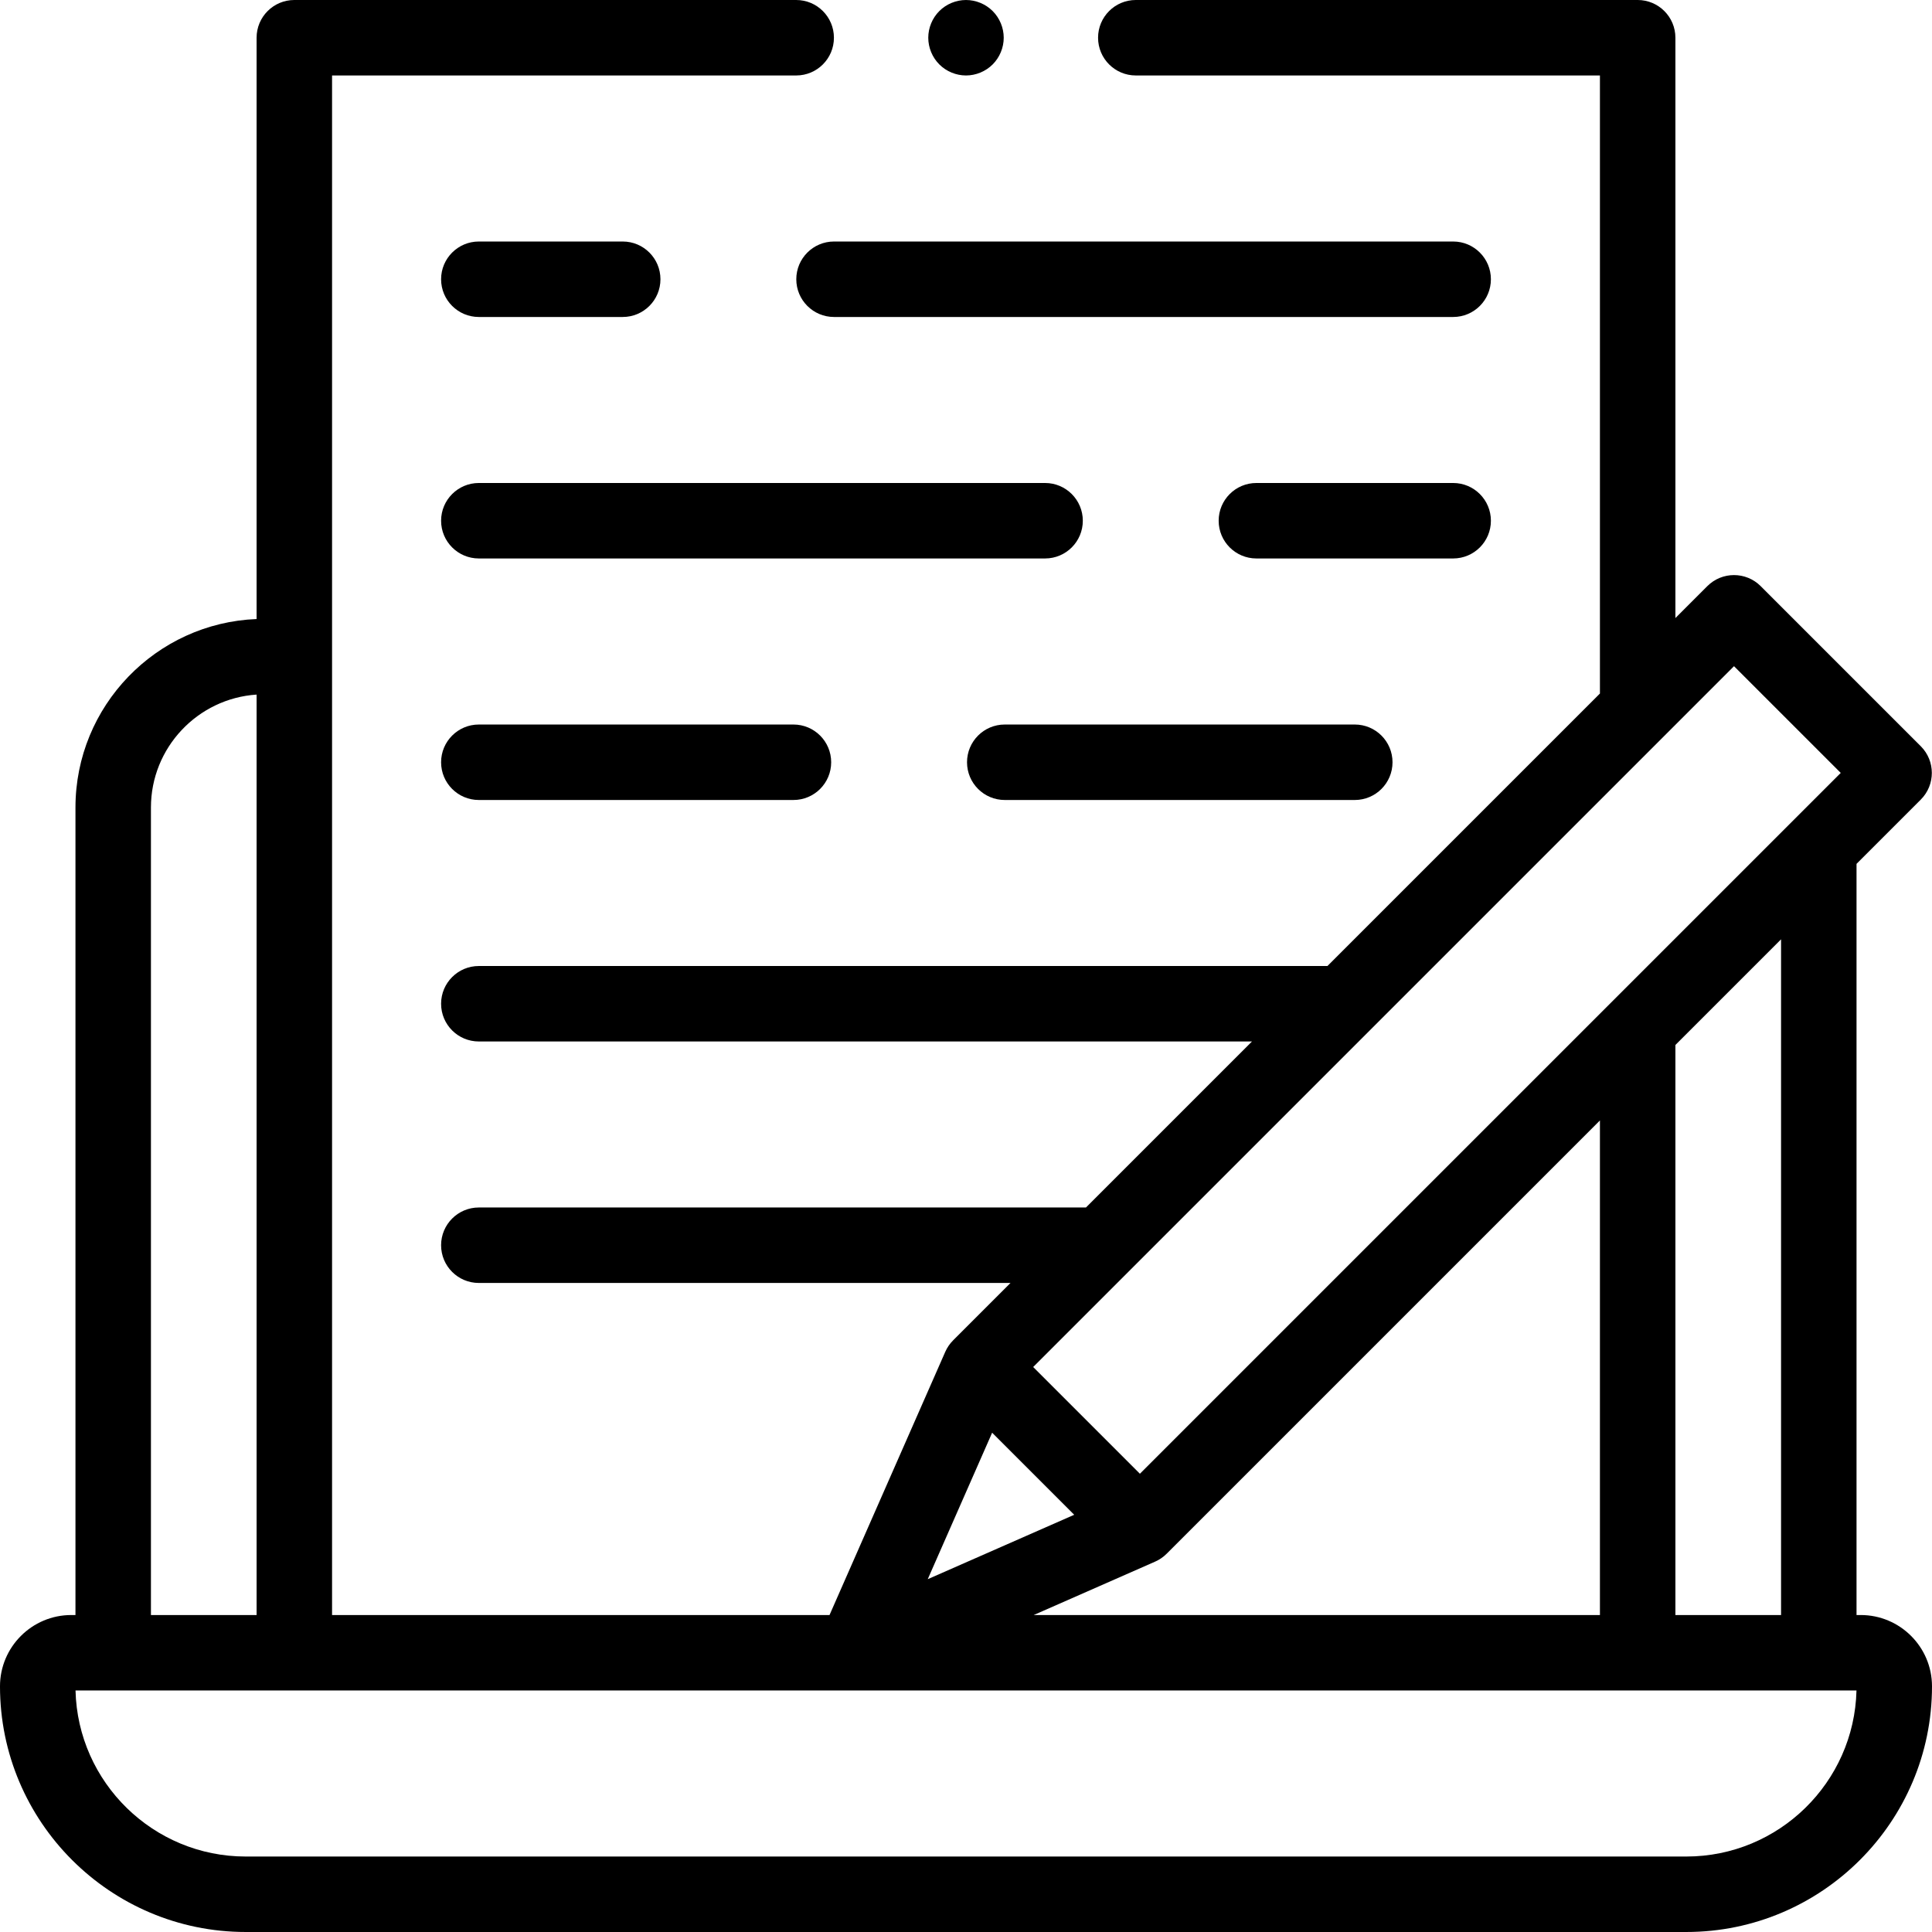 <svg id="Capa_1" enable-background="new 0 0 512.001 512.001" height="512" viewBox="0 0 512.001 512.001" width="512" xmlns="http://www.w3.org/2000/svg"><g id="XMLID_83_"><path id="XMLID_85_" d="m493.112 428h-1.112v-199.069l17.028-17.028c3.905-3.905 3.905-10.237 0-14.143l-42.427-42.427c-3.905-3.905-10.237-3.905-14.143 0l-8.458 8.459v-153.792c0-5.523-4.477-10-10-10h-133c-5.523 0-10 4.477-10 10s4.477 10 10 10h123v163.792l-72.211 72.211h-224.894c-5.523 0-10 4.477-10 10s4.477 10 10 10h204.894l-43.995 43.995h-160.899c-5.523 0-10 4.477-10 10s4.477 10 10 10h140.899l-15.206 15.206s-.002.006-.003.007c-.864.864-1.575 1.889-2.08 3.039l-30.671 69.75h-131.834v-408h123c5.523 0 10-4.477 10-10s-4.477-10-10-10h-133c-5.523 0-10 4.477-10 10v154.051c-26.646 1.055-48 23.05-48 49.949v126.833 87.167h-1.111c-10.415 0-18.889 8.474-18.889 18.89 0 35.902 29.208 65.11 65.111 65.11h381.779c35.902 0 65.111-29.209 65.111-65.111 0-10.415-8.474-18.889-18.889-18.889zm-33.582-251.453 28.285 28.285-185.728 185.727-28.285-28.285zm12.47 72.384v179.069h-28v-151.069zm-48 48v131.069h-150.054l32.167-14.149c1.104-.485 2.141-1.175 3.045-2.078zm-161.072 82.754 21.749 21.749-38.817 17.069zm-222.928-38.851v-126.834c0-15.869 12.388-28.892 28-29.926v243.926h-28zm406.89 151.166h-381.779c-24.502 0-44.504-19.638-45.097-44h471.974c-.593 24.363-20.595 44-45.098 44z"/><path id="XMLID_393_" d="m126.895 192.007c-5.523 0-10 4.477-10 10s4.477 10 10 10h83.377c5.523 0 10-4.477 10-10s-4.477-10-10-10z"/><path id="XMLID_394_" d="m286.958 137.999c0-5.523-4.477-10-10-10h-150.063c-5.523 0-10 4.477-10 10s4.477 10 10 10h150.063c5.523 0 10-4.477 10-10z"/><path id="XMLID_395_" d="m395.105 137.999c0-5.523-4.477-10-10-10h-52.146c-5.523 0-10 4.477-10 10s4.477 10 10 10h52.146c5.523 0 10-4.477 10-10z"/><path id="XMLID_396_" d="m126.895 84.003h38.132c5.523 0 10-4.477 10-10s-4.477-10-10-10h-38.132c-5.523 0-10 4.477-10 10s4.477 10 10 10z"/><path id="XMLID_751_" d="m211.027 74.003c0 5.523 4.477 10 10 10h164.078c5.523 0 10-4.477 10-10s-4.477-10-10-10h-164.078c-5.523 0-10 4.477-10 10z"/><path id="XMLID_752_" d="m256 20c2.63 0 5.21-1.07 7.07-2.93s2.93-4.44 2.93-7.07-1.07-5.21-2.93-7.07-4.44-2.93-7.07-2.93-5.21 1.07-7.07 2.93c-1.86 1.861-2.93 4.44-2.93 7.07s1.07 5.21 2.93 7.07 4.44 2.93 7.07 2.93z"/><path id="XMLID_765_" d="m266.272 212.007h92.76c5.523 0 10-4.477 10-10s-4.477-10-10-10h-92.76c-5.523 0-10 4.477-10 10s4.477 10 10 10z"/></g></svg>